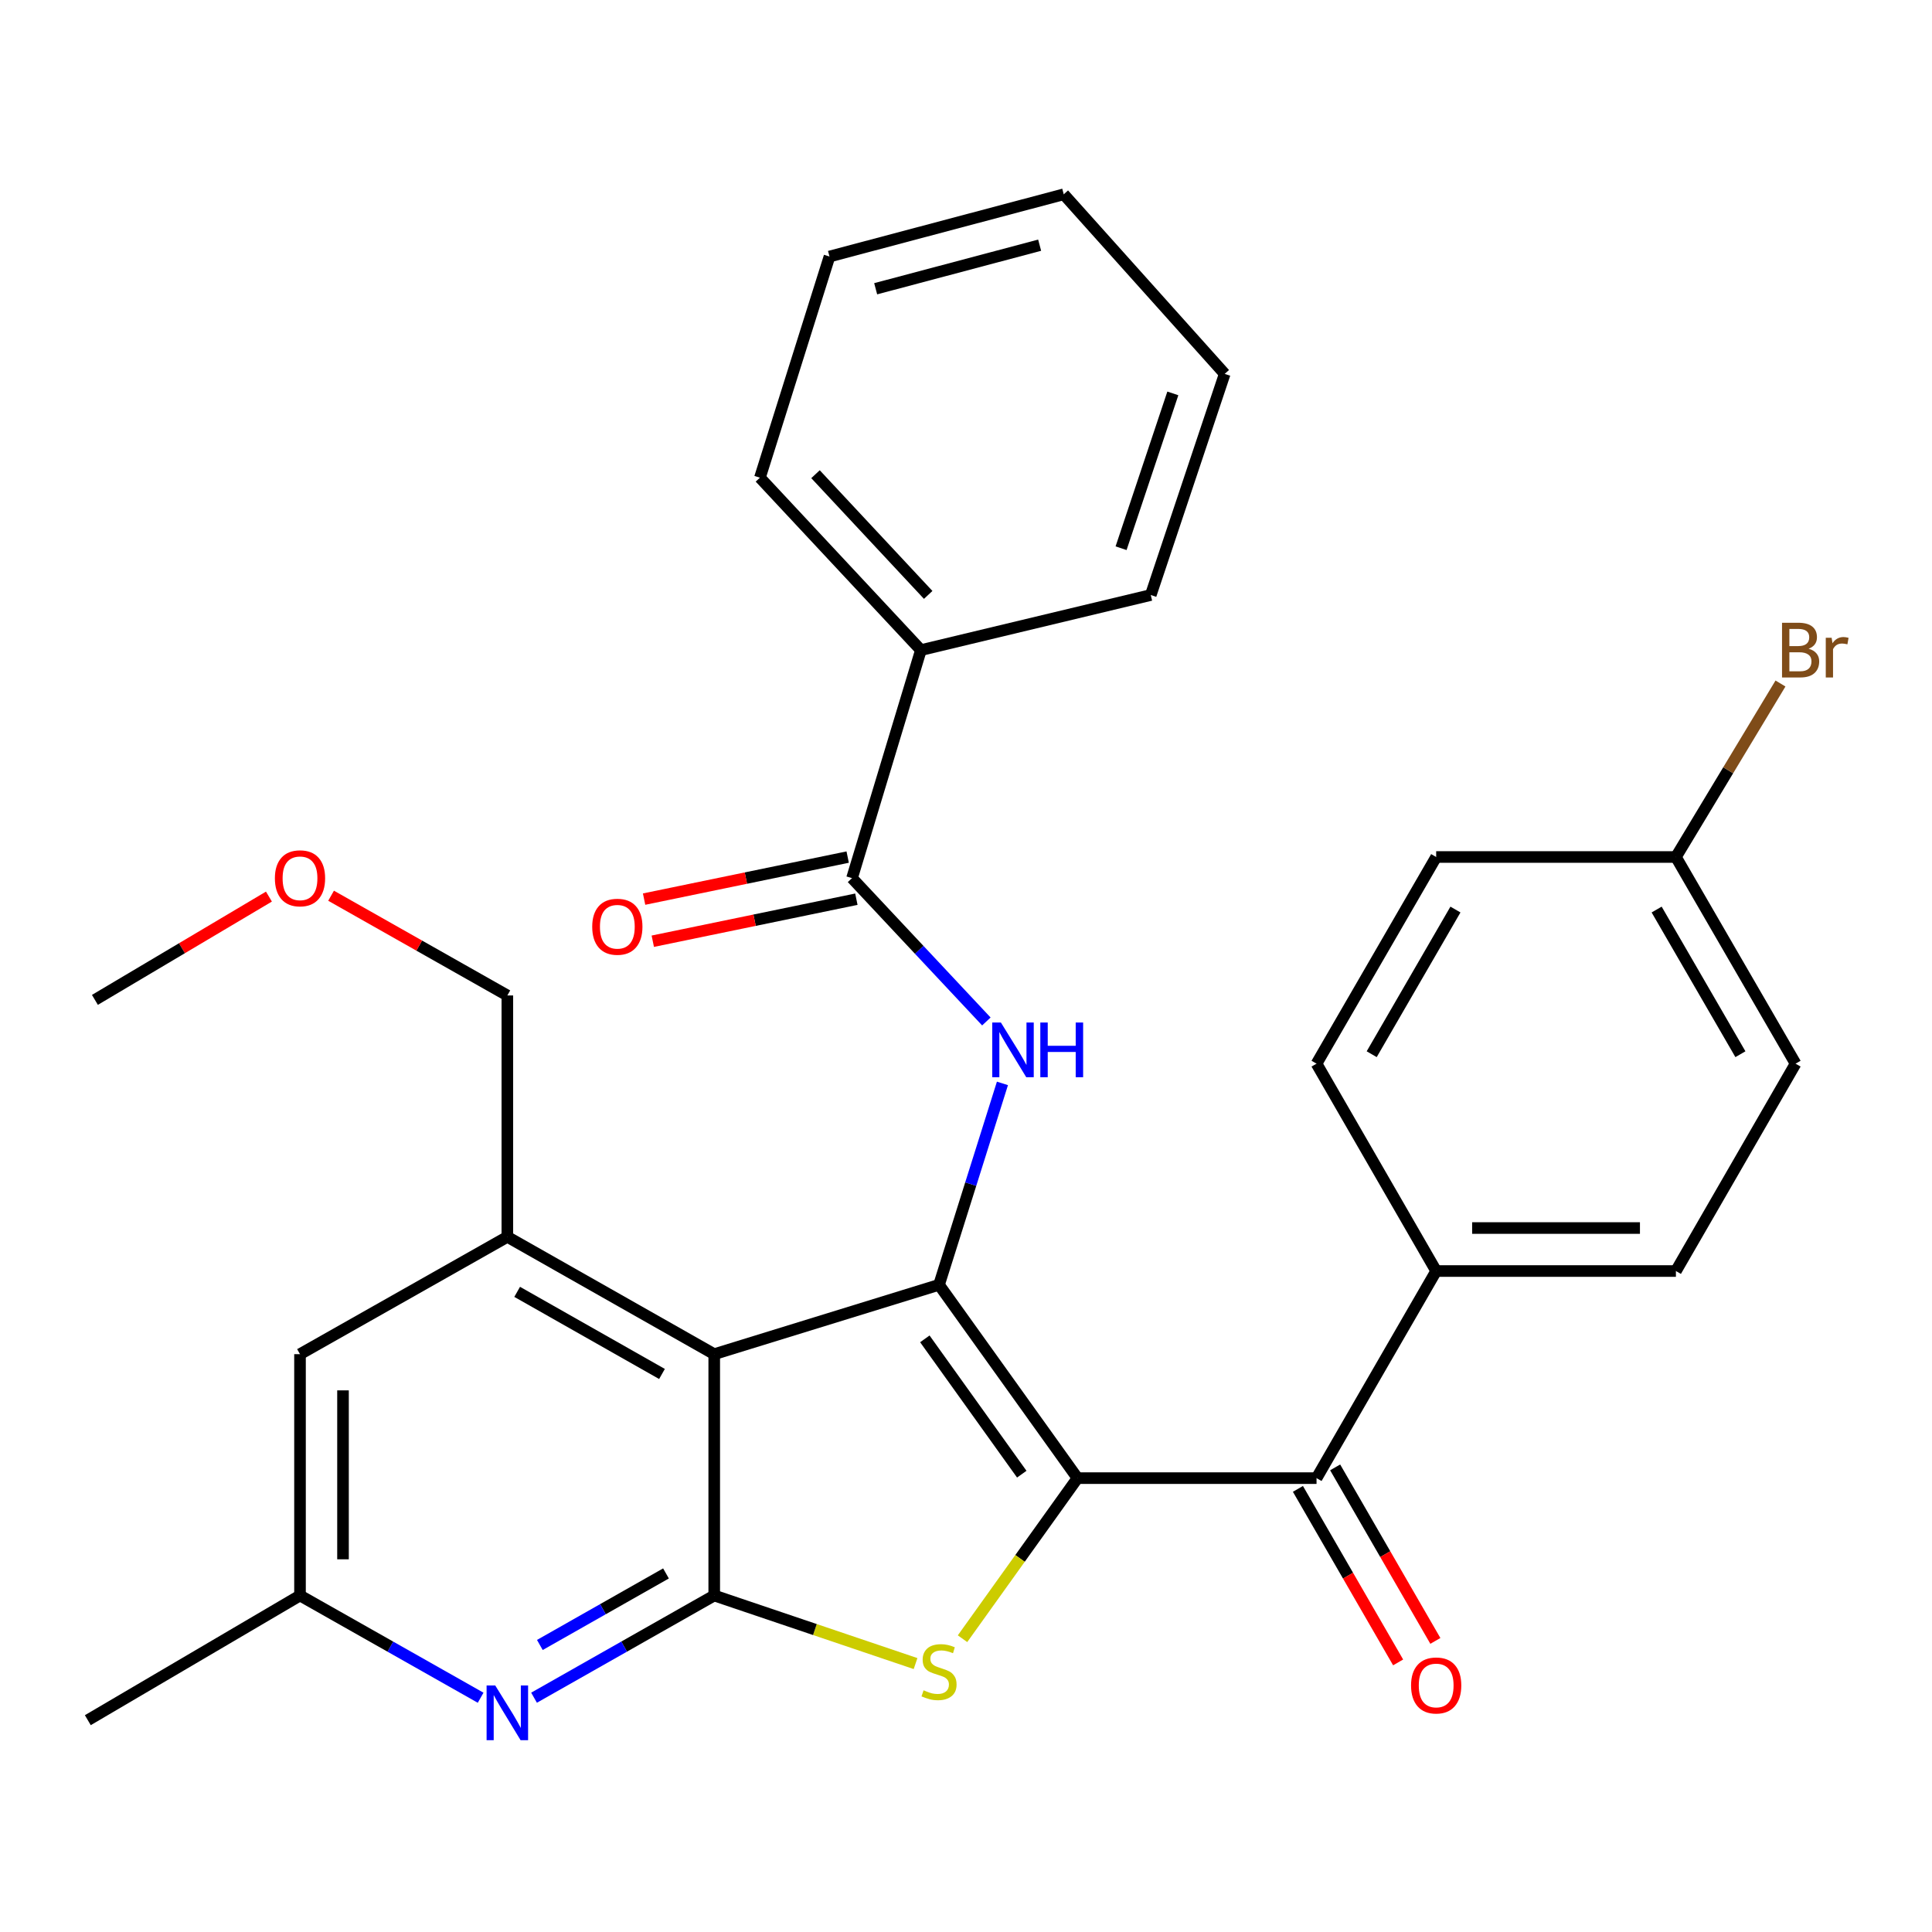 <?xml version='1.0' encoding='iso-8859-1'?>
<svg version='1.1' baseProfile='full'
              xmlns='http://www.w3.org/2000/svg'
                      xmlns:rdkit='http://www.rdkit.org/xml'
                      xmlns:xlink='http://www.w3.org/1999/xlink'
                  xml:space='preserve'
width='1000px' height='1000px' viewBox='0 0 1000 1000'>
<!-- END OF HEADER -->
<rect style='opacity:1.0;fill:#FFFFFF;stroke:none' width='1000' height='1000' x='0' y='0'> </rect>
<path class='bond-0' d='M 557.711,765.078 L 486.042,665.018' style='fill:none;fill-rule:evenodd;stroke:#000000;stroke-width:6px;stroke-linecap:butt;stroke-linejoin:miter;stroke-opacity:1' />
<path class='bond-0' d='M 528.866,763.03 L 478.697,692.988' style='fill:none;fill-rule:evenodd;stroke:#000000;stroke-width:6px;stroke-linecap:butt;stroke-linejoin:miter;stroke-opacity:1' />
<path class='bond-2' d='M 557.711,765.078 L 527.955,806.636' style='fill:none;fill-rule:evenodd;stroke:#000000;stroke-width:6px;stroke-linecap:butt;stroke-linejoin:miter;stroke-opacity:1' />
<path class='bond-2' d='M 527.955,806.636 L 498.199,848.195' style='fill:none;fill-rule:evenodd;stroke:#CCCC00;stroke-width:6px;stroke-linecap:butt;stroke-linejoin:miter;stroke-opacity:1' />
<path class='bond-5' d='M 557.711,765.078 L 681.438,765.078' style='fill:none;fill-rule:evenodd;stroke:#000000;stroke-width:6px;stroke-linecap:butt;stroke-linejoin:miter;stroke-opacity:1' />
<path class='bond-1' d='M 486.042,665.018 L 369.684,700.915' style='fill:none;fill-rule:evenodd;stroke:#000000;stroke-width:6px;stroke-linecap:butt;stroke-linejoin:miter;stroke-opacity:1' />
<path class='bond-4' d='M 486.042,665.018 L 502.452,612.892' style='fill:none;fill-rule:evenodd;stroke:#000000;stroke-width:6px;stroke-linecap:butt;stroke-linejoin:miter;stroke-opacity:1' />
<path class='bond-4' d='M 502.452,612.892 L 518.863,560.765' style='fill:none;fill-rule:evenodd;stroke:#0000FF;stroke-width:6px;stroke-linecap:butt;stroke-linejoin:miter;stroke-opacity:1' />
<path class='bond-7' d='M 369.684,700.915 L 262.601,640.189' style='fill:none;fill-rule:evenodd;stroke:#000000;stroke-width:6px;stroke-linecap:butt;stroke-linejoin:miter;stroke-opacity:1' />
<path class='bond-7' d='M 342.643,711.167 L 267.684,668.659' style='fill:none;fill-rule:evenodd;stroke:#000000;stroke-width:6px;stroke-linecap:butt;stroke-linejoin:miter;stroke-opacity:1' />
<path class='bond-30' d='M 369.684,700.915 L 369.684,825.829' style='fill:none;fill-rule:evenodd;stroke:#000000;stroke-width:6px;stroke-linecap:butt;stroke-linejoin:miter;stroke-opacity:1' />
<path class='bond-3' d='M 473.891,861.066 L 421.788,843.447' style='fill:none;fill-rule:evenodd;stroke:#CCCC00;stroke-width:6px;stroke-linecap:butt;stroke-linejoin:miter;stroke-opacity:1' />
<path class='bond-3' d='M 421.788,843.447 L 369.684,825.829' style='fill:none;fill-rule:evenodd;stroke:#000000;stroke-width:6px;stroke-linecap:butt;stroke-linejoin:miter;stroke-opacity:1' />
<path class='bond-6' d='M 369.684,825.829 L 323.052,852.279' style='fill:none;fill-rule:evenodd;stroke:#000000;stroke-width:6px;stroke-linecap:butt;stroke-linejoin:miter;stroke-opacity:1' />
<path class='bond-6' d='M 323.052,852.279 L 276.419,878.729' style='fill:none;fill-rule:evenodd;stroke:#0000FF;stroke-width:6px;stroke-linecap:butt;stroke-linejoin:miter;stroke-opacity:1' />
<path class='bond-6' d='M 344.713,814.404 L 312.071,832.919' style='fill:none;fill-rule:evenodd;stroke:#000000;stroke-width:6px;stroke-linecap:butt;stroke-linejoin:miter;stroke-opacity:1' />
<path class='bond-6' d='M 312.071,832.919 L 279.428,851.434' style='fill:none;fill-rule:evenodd;stroke:#0000FF;stroke-width:6px;stroke-linecap:butt;stroke-linejoin:miter;stroke-opacity:1' />
<path class='bond-8' d='M 510.539,528.709 L 475.773,491.617' style='fill:none;fill-rule:evenodd;stroke:#0000FF;stroke-width:6px;stroke-linecap:butt;stroke-linejoin:miter;stroke-opacity:1' />
<path class='bond-8' d='M 475.773,491.617 L 441.007,454.524' style='fill:none;fill-rule:evenodd;stroke:#000000;stroke-width:6px;stroke-linecap:butt;stroke-linejoin:miter;stroke-opacity:1' />
<path class='bond-9' d='M 681.438,765.078 L 743.363,657.883' style='fill:none;fill-rule:evenodd;stroke:#000000;stroke-width:6px;stroke-linecap:butt;stroke-linejoin:miter;stroke-opacity:1' />
<path class='bond-12' d='M 671.801,770.643 L 697.735,815.551' style='fill:none;fill-rule:evenodd;stroke:#000000;stroke-width:6px;stroke-linecap:butt;stroke-linejoin:miter;stroke-opacity:1' />
<path class='bond-12' d='M 697.735,815.551 L 723.668,860.459' style='fill:none;fill-rule:evenodd;stroke:#FF0000;stroke-width:6px;stroke-linecap:butt;stroke-linejoin:miter;stroke-opacity:1' />
<path class='bond-12' d='M 691.075,759.513 L 717.009,804.421' style='fill:none;fill-rule:evenodd;stroke:#000000;stroke-width:6px;stroke-linecap:butt;stroke-linejoin:miter;stroke-opacity:1' />
<path class='bond-12' d='M 717.009,804.421 L 742.943,849.329' style='fill:none;fill-rule:evenodd;stroke:#FF0000;stroke-width:6px;stroke-linecap:butt;stroke-linejoin:miter;stroke-opacity:1' />
<path class='bond-11' d='M 248.778,878.744 L 202.031,852.286' style='fill:none;fill-rule:evenodd;stroke:#0000FF;stroke-width:6px;stroke-linecap:butt;stroke-linejoin:miter;stroke-opacity:1' />
<path class='bond-11' d='M 202.031,852.286 L 155.283,825.829' style='fill:none;fill-rule:evenodd;stroke:#000000;stroke-width:6px;stroke-linecap:butt;stroke-linejoin:miter;stroke-opacity:1' />
<path class='bond-10' d='M 262.601,640.189 L 155.283,700.915' style='fill:none;fill-rule:evenodd;stroke:#000000;stroke-width:6px;stroke-linecap:butt;stroke-linejoin:miter;stroke-opacity:1' />
<path class='bond-20' d='M 262.601,640.189 L 262.601,515.25' style='fill:none;fill-rule:evenodd;stroke:#000000;stroke-width:6px;stroke-linecap:butt;stroke-linejoin:miter;stroke-opacity:1' />
<path class='bond-13' d='M 438.757,443.625 L 386.07,454.502' style='fill:none;fill-rule:evenodd;stroke:#000000;stroke-width:6px;stroke-linecap:butt;stroke-linejoin:miter;stroke-opacity:1' />
<path class='bond-13' d='M 386.07,454.502 L 333.382,465.378' style='fill:none;fill-rule:evenodd;stroke:#FF0000;stroke-width:6px;stroke-linecap:butt;stroke-linejoin:miter;stroke-opacity:1' />
<path class='bond-13' d='M 443.257,465.423 L 390.57,476.3' style='fill:none;fill-rule:evenodd;stroke:#000000;stroke-width:6px;stroke-linecap:butt;stroke-linejoin:miter;stroke-opacity:1' />
<path class='bond-13' d='M 390.57,476.3 L 337.882,487.176' style='fill:none;fill-rule:evenodd;stroke:#FF0000;stroke-width:6px;stroke-linecap:butt;stroke-linejoin:miter;stroke-opacity:1' />
<path class='bond-14' d='M 441.007,454.524 L 476.656,336.498' style='fill:none;fill-rule:evenodd;stroke:#000000;stroke-width:6px;stroke-linecap:butt;stroke-linejoin:miter;stroke-opacity:1' />
<path class='bond-15' d='M 743.363,657.883 L 867.449,657.883' style='fill:none;fill-rule:evenodd;stroke:#000000;stroke-width:6px;stroke-linecap:butt;stroke-linejoin:miter;stroke-opacity:1' />
<path class='bond-15' d='M 761.976,635.626 L 848.836,635.626' style='fill:none;fill-rule:evenodd;stroke:#000000;stroke-width:6px;stroke-linecap:butt;stroke-linejoin:miter;stroke-opacity:1' />
<path class='bond-16' d='M 743.363,657.883 L 681.438,550.553' style='fill:none;fill-rule:evenodd;stroke:#000000;stroke-width:6px;stroke-linecap:butt;stroke-linejoin:miter;stroke-opacity:1' />
<path class='bond-32' d='M 155.283,700.915 L 155.283,825.829' style='fill:none;fill-rule:evenodd;stroke:#000000;stroke-width:6px;stroke-linecap:butt;stroke-linejoin:miter;stroke-opacity:1' />
<path class='bond-32' d='M 177.54,719.652 L 177.54,807.092' style='fill:none;fill-rule:evenodd;stroke:#000000;stroke-width:6px;stroke-linecap:butt;stroke-linejoin:miter;stroke-opacity:1' />
<path class='bond-23' d='M 155.283,825.829 L 45.455,890.363' style='fill:none;fill-rule:evenodd;stroke:#000000;stroke-width:6px;stroke-linecap:butt;stroke-linejoin:miter;stroke-opacity:1' />
<path class='bond-24' d='M 476.656,336.498 L 393.339,247.245' style='fill:none;fill-rule:evenodd;stroke:#000000;stroke-width:6px;stroke-linecap:butt;stroke-linejoin:miter;stroke-opacity:1' />
<path class='bond-24' d='M 480.429,307.922 L 422.107,245.445' style='fill:none;fill-rule:evenodd;stroke:#000000;stroke-width:6px;stroke-linecap:butt;stroke-linejoin:miter;stroke-opacity:1' />
<path class='bond-25' d='M 476.656,336.498 L 595.635,307.983' style='fill:none;fill-rule:evenodd;stroke:#000000;stroke-width:6px;stroke-linecap:butt;stroke-linejoin:miter;stroke-opacity:1' />
<path class='bond-19' d='M 867.449,657.883 L 929.386,550.553' style='fill:none;fill-rule:evenodd;stroke:#000000;stroke-width:6px;stroke-linecap:butt;stroke-linejoin:miter;stroke-opacity:1' />
<path class='bond-18' d='M 681.438,550.553 L 743.363,443.581' style='fill:none;fill-rule:evenodd;stroke:#000000;stroke-width:6px;stroke-linecap:butt;stroke-linejoin:miter;stroke-opacity:1' />
<path class='bond-18' d='M 709.989,545.658 L 753.337,470.778' style='fill:none;fill-rule:evenodd;stroke:#000000;stroke-width:6px;stroke-linecap:butt;stroke-linejoin:miter;stroke-opacity:1' />
<path class='bond-17' d='M 867.449,443.581 L 743.363,443.581' style='fill:none;fill-rule:evenodd;stroke:#000000;stroke-width:6px;stroke-linecap:butt;stroke-linejoin:miter;stroke-opacity:1' />
<path class='bond-21' d='M 867.449,443.581 L 894.512,398.682' style='fill:none;fill-rule:evenodd;stroke:#000000;stroke-width:6px;stroke-linecap:butt;stroke-linejoin:miter;stroke-opacity:1' />
<path class='bond-21' d='M 894.512,398.682 L 921.576,353.783' style='fill:none;fill-rule:evenodd;stroke:#7F4C19;stroke-width:6px;stroke-linecap:butt;stroke-linejoin:miter;stroke-opacity:1' />
<path class='bond-31' d='M 867.449,443.581 L 929.386,550.553' style='fill:none;fill-rule:evenodd;stroke:#000000;stroke-width:6px;stroke-linecap:butt;stroke-linejoin:miter;stroke-opacity:1' />
<path class='bond-31' d='M 857.478,470.779 L 900.834,545.66' style='fill:none;fill-rule:evenodd;stroke:#000000;stroke-width:6px;stroke-linecap:butt;stroke-linejoin:miter;stroke-opacity:1' />
<path class='bond-22' d='M 262.601,515.25 L 216.983,489.437' style='fill:none;fill-rule:evenodd;stroke:#000000;stroke-width:6px;stroke-linecap:butt;stroke-linejoin:miter;stroke-opacity:1' />
<path class='bond-22' d='M 216.983,489.437 L 171.366,463.625' style='fill:none;fill-rule:evenodd;stroke:#FF0000;stroke-width:6px;stroke-linecap:butt;stroke-linejoin:miter;stroke-opacity:1' />
<path class='bond-26' d='M 139.197,464.073 L 94.162,490.805' style='fill:none;fill-rule:evenodd;stroke:#FF0000;stroke-width:6px;stroke-linecap:butt;stroke-linejoin:miter;stroke-opacity:1' />
<path class='bond-26' d='M 94.162,490.805 L 49.127,517.538' style='fill:none;fill-rule:evenodd;stroke:#000000;stroke-width:6px;stroke-linecap:butt;stroke-linejoin:miter;stroke-opacity:1' />
<path class='bond-27' d='M 393.339,247.245 L 429.347,132.78' style='fill:none;fill-rule:evenodd;stroke:#000000;stroke-width:6px;stroke-linecap:butt;stroke-linejoin:miter;stroke-opacity:1' />
<path class='bond-28' d='M 595.635,307.983 L 633.906,193.518' style='fill:none;fill-rule:evenodd;stroke:#000000;stroke-width:6px;stroke-linecap:butt;stroke-linejoin:miter;stroke-opacity:1' />
<path class='bond-28' d='M 580.267,283.756 L 607.056,203.63' style='fill:none;fill-rule:evenodd;stroke:#000000;stroke-width:6px;stroke-linecap:butt;stroke-linejoin:miter;stroke-opacity:1' />
<path class='bond-33' d='M 429.347,132.78 L 550.588,100.568' style='fill:none;fill-rule:evenodd;stroke:#000000;stroke-width:6px;stroke-linecap:butt;stroke-linejoin:miter;stroke-opacity:1' />
<path class='bond-33' d='M 453.248,149.459 L 538.117,126.911' style='fill:none;fill-rule:evenodd;stroke:#000000;stroke-width:6px;stroke-linecap:butt;stroke-linejoin:miter;stroke-opacity:1' />
<path class='bond-29' d='M 633.906,193.518 L 550.588,100.568' style='fill:none;fill-rule:evenodd;stroke:#000000;stroke-width:6px;stroke-linecap:butt;stroke-linejoin:miter;stroke-opacity:1' />
<path  class='atom-3' d='M 478.042 874.895
Q 478.362 875.015, 479.682 875.575
Q 481.002 876.135, 482.442 876.495
Q 483.922 876.815, 485.362 876.815
Q 488.042 876.815, 489.602 875.535
Q 491.162 874.215, 491.162 871.935
Q 491.162 870.375, 490.362 869.415
Q 489.602 868.455, 488.402 867.935
Q 487.202 867.415, 485.202 866.815
Q 482.682 866.055, 481.162 865.335
Q 479.682 864.615, 478.602 863.095
Q 477.562 861.575, 477.562 859.015
Q 477.562 855.455, 479.962 853.255
Q 482.402 851.055, 487.202 851.055
Q 490.482 851.055, 494.202 852.615
L 493.282 855.695
Q 489.882 854.295, 487.322 854.295
Q 484.562 854.295, 483.042 855.455
Q 481.522 856.575, 481.562 858.535
Q 481.562 860.055, 482.322 860.975
Q 483.122 861.895, 484.242 862.415
Q 485.402 862.935, 487.322 863.535
Q 489.882 864.335, 491.402 865.135
Q 492.922 865.935, 494.002 867.575
Q 495.122 869.175, 495.122 871.935
Q 495.122 875.855, 492.482 877.975
Q 489.882 880.055, 485.522 880.055
Q 483.002 880.055, 481.082 879.495
Q 479.202 878.975, 476.962 878.055
L 478.042 874.895
' fill='#CCCC00'/>
<path  class='atom-5' d='M 518.065 529.258
L 527.345 544.258
Q 528.265 545.738, 529.745 548.418
Q 531.225 551.098, 531.305 551.258
L 531.305 529.258
L 535.065 529.258
L 535.065 557.578
L 531.185 557.578
L 521.225 541.178
Q 520.065 539.258, 518.825 537.058
Q 517.625 534.858, 517.265 534.178
L 517.265 557.578
L 513.585 557.578
L 513.585 529.258
L 518.065 529.258
' fill='#0000FF'/>
<path  class='atom-5' d='M 538.465 529.258
L 542.305 529.258
L 542.305 541.298
L 556.785 541.298
L 556.785 529.258
L 560.625 529.258
L 560.625 557.578
L 556.785 557.578
L 556.785 544.498
L 542.305 544.498
L 542.305 557.578
L 538.465 557.578
L 538.465 529.258
' fill='#0000FF'/>
<path  class='atom-7' d='M 256.341 872.407
L 265.621 887.407
Q 266.541 888.887, 268.021 891.567
Q 269.501 894.247, 269.581 894.407
L 269.581 872.407
L 273.341 872.407
L 273.341 900.727
L 269.461 900.727
L 259.501 884.327
Q 258.341 882.407, 257.101 880.207
Q 255.901 878.007, 255.541 877.327
L 255.541 900.727
L 251.861 900.727
L 251.861 872.407
L 256.341 872.407
' fill='#0000FF'/>
<path  class='atom-13' d='M 730.363 872.39
Q 730.363 865.59, 733.723 861.79
Q 737.083 857.99, 743.363 857.99
Q 749.643 857.99, 753.003 861.79
Q 756.363 865.59, 756.363 872.39
Q 756.363 879.27, 752.963 883.19
Q 749.563 887.07, 743.363 887.07
Q 737.123 887.07, 733.723 883.19
Q 730.363 879.31, 730.363 872.39
M 743.363 883.87
Q 747.683 883.87, 750.003 880.99
Q 752.363 878.07, 752.363 872.39
Q 752.363 866.83, 750.003 864.03
Q 747.683 861.19, 743.363 861.19
Q 739.043 861.19, 736.683 863.99
Q 734.363 866.79, 734.363 872.39
Q 734.363 878.11, 736.683 880.99
Q 739.043 883.87, 743.363 883.87
' fill='#FF0000'/>
<path  class='atom-14' d='M 306.531 479.681
Q 306.531 472.881, 309.891 469.081
Q 313.251 465.281, 319.531 465.281
Q 325.811 465.281, 329.171 469.081
Q 332.531 472.881, 332.531 479.681
Q 332.531 486.561, 329.131 490.481
Q 325.731 494.361, 319.531 494.361
Q 313.291 494.361, 309.891 490.481
Q 306.531 486.601, 306.531 479.681
M 319.531 491.161
Q 323.851 491.161, 326.171 488.281
Q 328.531 485.361, 328.531 479.681
Q 328.531 474.121, 326.171 471.321
Q 323.851 468.481, 319.531 468.481
Q 315.211 468.481, 312.851 471.281
Q 310.531 474.081, 310.531 479.681
Q 310.531 485.401, 312.851 488.281
Q 315.211 491.161, 319.531 491.161
' fill='#FF0000'/>
<path  class='atom-22' d='M 936.135 335.778
Q 938.855 336.538, 940.215 338.218
Q 941.615 339.858, 941.615 342.298
Q 941.615 346.218, 939.095 348.458
Q 936.615 350.658, 931.895 350.658
L 922.375 350.658
L 922.375 322.338
L 930.735 322.338
Q 935.575 322.338, 938.015 324.298
Q 940.455 326.258, 940.455 329.858
Q 940.455 334.138, 936.135 335.778
M 926.175 325.538
L 926.175 334.418
L 930.735 334.418
Q 933.535 334.418, 934.975 333.298
Q 936.455 332.138, 936.455 329.858
Q 936.455 325.538, 930.735 325.538
L 926.175 325.538
M 931.895 347.458
Q 934.655 347.458, 936.135 346.138
Q 937.615 344.818, 937.615 342.298
Q 937.615 339.978, 935.975 338.818
Q 934.375 337.618, 931.295 337.618
L 926.175 337.618
L 926.175 347.458
L 931.895 347.458
' fill='#7F4C19'/>
<path  class='atom-22' d='M 948.055 330.098
L 948.495 332.938
Q 950.655 329.738, 954.175 329.738
Q 955.295 329.738, 956.815 330.138
L 956.215 333.498
Q 954.495 333.098, 953.535 333.098
Q 951.855 333.098, 950.735 333.778
Q 949.655 334.418, 948.775 335.978
L 948.775 350.658
L 945.015 350.658
L 945.015 330.098
L 948.055 330.098
' fill='#7F4C19'/>
<path  class='atom-23' d='M 142.283 454.604
Q 142.283 447.804, 145.643 444.004
Q 149.003 440.204, 155.283 440.204
Q 161.563 440.204, 164.923 444.004
Q 168.283 447.804, 168.283 454.604
Q 168.283 461.484, 164.883 465.404
Q 161.483 469.284, 155.283 469.284
Q 149.043 469.284, 145.643 465.404
Q 142.283 461.524, 142.283 454.604
M 155.283 466.084
Q 159.603 466.084, 161.923 463.204
Q 164.283 460.284, 164.283 454.604
Q 164.283 449.044, 161.923 446.244
Q 159.603 443.404, 155.283 443.404
Q 150.963 443.404, 148.603 446.204
Q 146.283 449.004, 146.283 454.604
Q 146.283 460.324, 148.603 463.204
Q 150.963 466.084, 155.283 466.084
' fill='#FF0000'/>
</svg>
